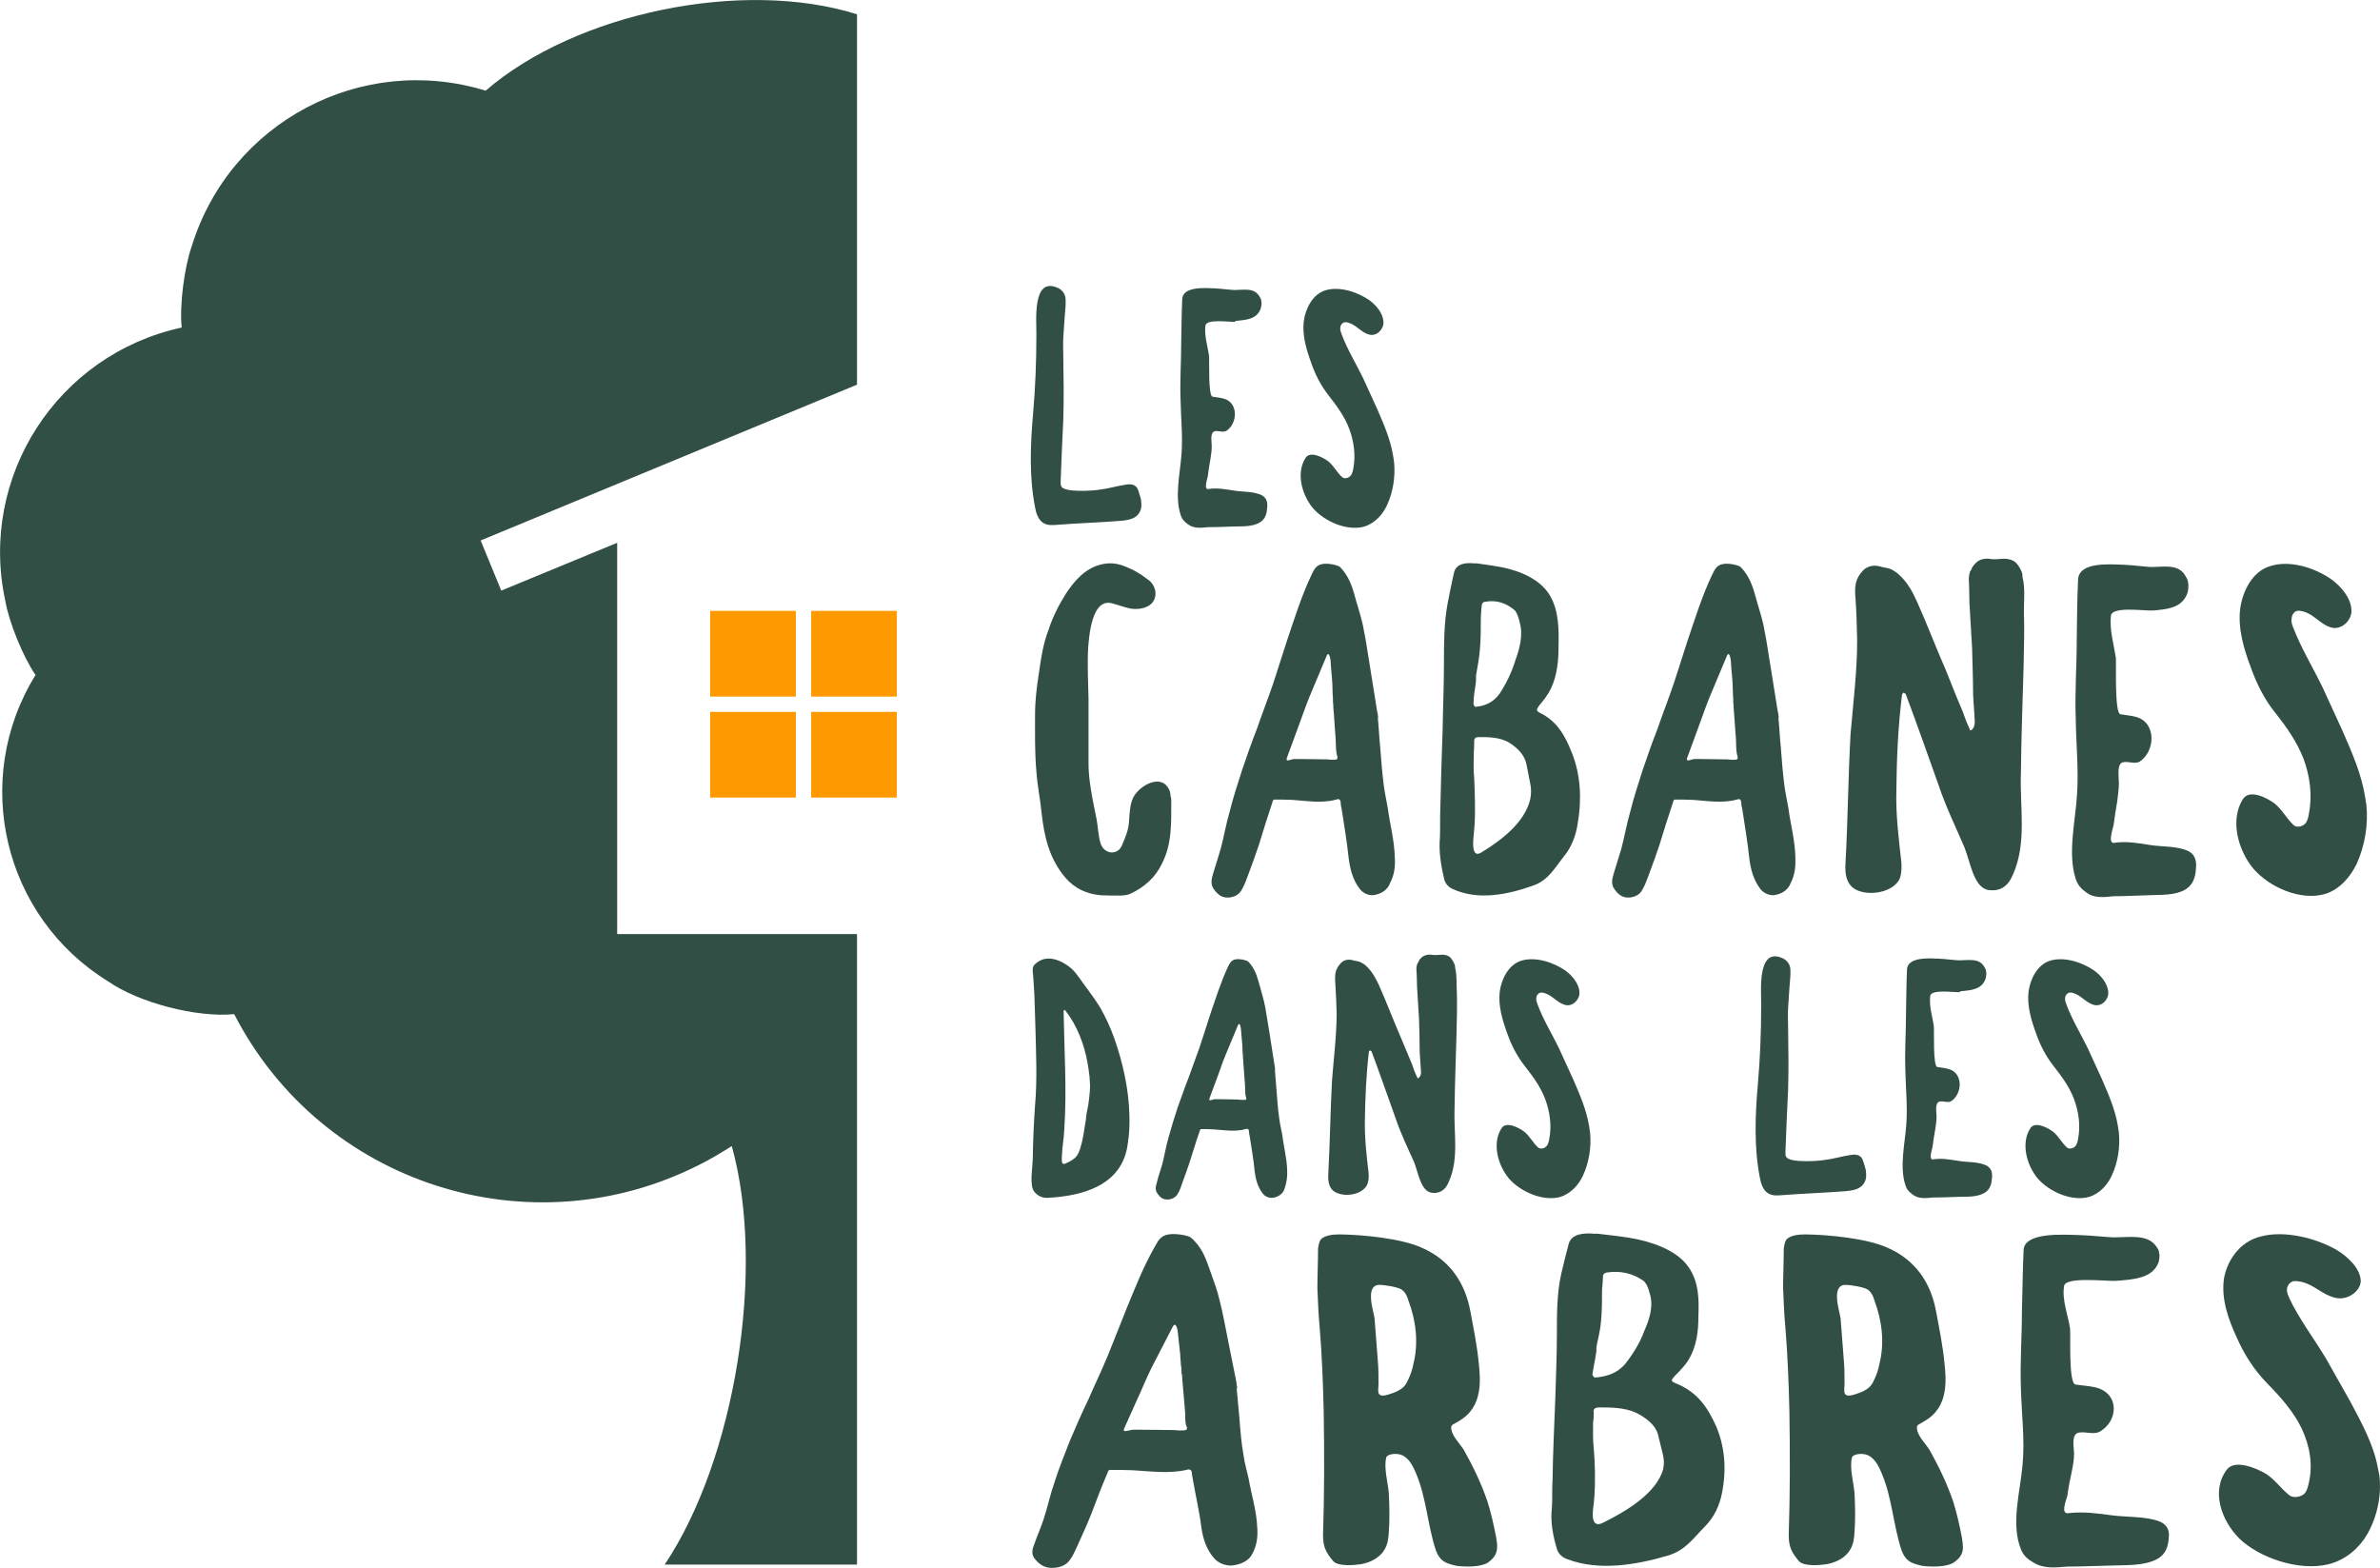 <?xml version="1.0" encoding="utf-8"?>
<!-- Generator: Adobe Illustrator 23.0.2, SVG Export Plug-In . SVG Version: 6.00 Build 0)  -->
<svg version="1.1" id="Calque_1" xmlns="http://www.w3.org/2000/svg" xmlns:xlink="http://www.w3.org/1999/xlink" x="0px" y="0px"
	 viewBox="0 0 716.5 472" style="enable-background:new 0 0 716.5 472;" xml:space="preserve">
<style type="text/css">
	.st0{clip-path:url(#SVGID_2_);fill:#324F45;}
	.st1{clip-path:url(#SVGID_2_);fill:#FF9900;}
</style>
<g>
	<defs>
		<rect id="SVGID_1_" width="716.5" height="472"/>
	</defs>
	<clipPath id="SVGID_2_">
		<use xlink:href="#SVGID_1_"  style="overflow:visible;"/>
	</clipPath>
	<path class="st0" d="M258,281.2h-72.2V163.4l-34.9,14.4l-6.2-15.1L258,115.8V4.3c-34.3-10.8-84.6-0.5-111.8,23
		c-37.4-11.5-77,9.5-88.5,46.9c-2.2,6.2-3.7,17.8-3,24.4c-37.4,8.1-61.2,44.9-53.1,82.3c1.1,6.4,5.4,17,9.1,22.3
		C-8.8,234.7,1,276,32.5,295.4c9.3,6.5,26.8,11,38,9.9c26.4,51.3,89.3,71.4,140.5,45.1c2.5-1.2,7-3.9,9.3-5.4
		c10.3,36.9,1.1,94.2-20.2,126H258V281.2z"/>
	<rect x="244.2" y="214.3" class="st1" width="25.8" height="25.8"/>
	<rect x="213.8" y="214.3" class="st1" width="25.8" height="25.8"/>
	<rect x="213.8" y="183.9" class="st1" width="25.8" height="25.8"/>
	<rect x="244.2" y="183.9" class="st1" width="25.8" height="25.8"/>
	<path class="st0" d="M352.4,239.7c0-0.5-0.1-1.2-0.3-1.7c-2.3-5.5-9.1-1.5-10.9,2c-1.1,2.3-1.1,4.7-1.3,7.1
		c-0.1,2.7-1.1,4.9-2.1,7.3c-1.2,3.1-5.2,2.9-6.4-0.3c-0.8-2.3-0.8-5.2-1.3-7.6c-1.1-5.6-2.5-11.6-2.4-17.3v-18.8
		c-0.1-5.1-0.4-10.3-0.1-15.5c0.3-3.6,1.1-14.8,7.1-13.3c1.9,0.5,3.7,1.2,5.6,1.6c1.9,0.3,4,0.1,5.6-0.9c2.4-1.5,2.5-4.7,0.8-6.8
		c-0.4-0.5-0.9-0.9-1.5-1.3c-1.9-1.5-4-2.7-6.3-3.6c-3.6-1.6-7.1-1.2-10.3,0.4c-3.3,1.7-5.7,4.7-7.7,7.7c-2.1,3.3-4,7.1-5.2,10.8
		c-1.6,4.1-2.3,8.5-2.9,12.9c-0.7,4.4-1.2,8.5-1.2,12.9c0,5.6-0.1,11.3,0.4,16.9c0.3,4.3,1.2,8.5,1.6,12.8
		c0.8,7.1,2.4,13.7,7.2,19.3c2.8,3.2,6.3,4.8,10.5,5.2c1.9,0.1,3.7,0.1,5.7,0.1c1.1,0,2.3-0.1,3.2-0.5c4.3-2,7.6-4.9,9.6-9.1
		c3.1-6,2.8-12.5,2.8-19.1C352.6,240.6,352.6,240.2,352.4,239.7"/>
	<path class="st0" d="M419.9,258.1c-0.1-5.1-1.5-10.1-2.1-14.8c-0.4-2.3-0.9-4.5-1.2-6.8c-0.5-3.9-0.8-7.7-1.1-11.7
		c-0.3-2.8-0.4-5.7-0.7-8.7h0.1c-0.1-0.7-0.1-1.3-0.3-1.9l-2-12.5c-0.7-4-1.2-8-2-11.9c-0.5-3.1-1.5-6-2.3-8.8
		c-0.9-3.3-1.7-6.4-3.9-9.2c-0.3-0.4-0.7-0.8-1.1-1.2c-1.2-0.7-3.9-1.1-5.2-0.8c-1.9,0.3-2.5,1.7-3.2,3.1
		c-3.1,6.5-5.2,13.3-7.5,20.1c-1.5,4.5-2.8,8.9-4.3,13.3c-1.5,4.4-3.2,8.7-4.7,13.1c-1.6,4.1-3.1,8.3-4.5,12.5
		c-1.3,4.1-2.7,8.3-3.7,12.4c-1.1,3.7-1.7,7.5-2.7,11.2c-0.7,2.5-1.6,5.1-2.3,7.5c-0.5,1.7-0.9,3.3,0.4,4.9c1.1,1.5,2.3,2.3,3.9,2.3
		c1.9,0,3.5-0.8,4.3-2.3c0.9-1.5,1.5-3.3,2.1-4.9c1.1-2.9,2.1-5.7,3.1-8.7c1.3-4.3,2.7-8.7,4.1-12.9c0-0.3,0.3-0.7,0.5-0.7
		c1.7,0,3.6,0,5.5,0.1c4.4,0.3,8.8,1.1,13.2-0.1c0.7-0.3,1.2-0.1,1.3,0.8c0,0.7,0.1,1.3,0.3,2c0.7,4.8,1.6,9.7,2.1,14.7
		c0.4,3.3,1.2,6.5,3.2,9.2c0.9,1.3,2.4,2.1,4.1,2.1c2.4-0.3,4.4-1.5,5.2-3.7C419.8,263.3,420.1,260.7,419.9,258.1 M401.7,228.7
		c-0.8,0.1-1.7-0.1-2.3-0.1c-2.5,0-5.1-0.1-7.6-0.1h-2.3c-0.7,0.1-1.5,0.5-2.1,0.4c0-0.3-0.1-0.5,0-0.7l3.2-8.7
		c1.2-3.2,2.3-6.5,3.6-9.7l5.2-12.4c0.8-1.7,1.2,1.5,1.2,1.9c0.1,2.3,0.4,4.4,0.5,6.5c0,1.1,0.1,2.1,0.1,3.2
		c0.1,0.8,0.1,1.6,0.1,2.5c0.1,0.4,0.1,0.9,0.1,1.5c0.3,3.1,0.4,6.1,0.7,9.3c0.1,1.5,0,3.2,0.3,4.7c0.1,0.5,0.5,1.2,0,1.6
		C402.2,228.7,401.9,228.7,401.7,228.7"/>
	<path class="st0" d="M473.2,226.6c-1.9-4.9-4.4-9.5-9.6-12c-1.2-0.7-1.1-0.9-0.3-2.1c1.3-1.6,2.7-3.3,3.6-5.2
		c1.9-4,2.3-8.4,2.3-12.8c0.1-4.9,0.1-10.4-2.4-14.9c-2.8-5.1-9.1-7.7-14.5-8.8c-2.5-0.5-5.1-0.8-7.6-1.2h-0.9
		c-2.7-0.3-5.5,0.1-6.1,2.9c-0.7,3.1-1.3,6.1-1.9,9.2c-1.1,5.9-1.1,12-1.1,18c0,6.8-0.3,13.5-0.4,20.1c-0.3,8-0.5,15.9-0.7,23.9
		c-0.1,2.7,0,5.5-0.1,8.3c-0.4,4.4,0.3,8.5,1.3,12.8c0.4,1.3,1.3,2.3,2.5,2.8c7.7,3.6,16.8,1.7,24.5-1.1c4.4-1.6,6.3-5.3,9.1-8.8
		c2.3-2.8,3.6-6.4,4.1-10C476.2,240.7,475.9,233.3,473.2,226.6 M444.3,205.5c0.1-0.8,0-1.6,0.1-2.4c0.4-2.4,0.9-4.8,1.1-7.3
		c0.3-3.2,0.3-6.5,0.3-9.7c0.1-1.3,0.1-2.7,0.3-4c0-0.4,0.5-0.9,0.8-0.9c3.5-0.7,6.5,0.3,9.1,2.5c0.8,0.9,1.2,2.4,1.5,3.6
		c1.1,3.9,0,7.9-1.3,11.5c-1.1,3.6-2.8,7.1-4.8,10.1c-1.9,2.5-4.1,3.6-7.3,3.9c-0.1,0-0.5-0.7-0.5-0.9
		C443.6,209.8,444,207.7,444.3,205.5 M460.7,240.5c-1.6,7.1-8.8,12.5-14.7,16.1c-1.7,1.1-2.5,0-2.5-2.4c0-1.9,0.1-1.7,0.4-5.6
		c0.3-4.7,0.1-9.7-0.1-14.4c-0.3-2.7-0.1-5.2-0.1-7.9c0.1-0.9,0.1-1.9,0.1-2.8c-0.1-1.1,0.3-1.6,1.3-1.6h1.1c3.1,0,6.3,0.3,8.8,2.1
		c2.1,1.5,3.9,3.3,4.5,5.9l1.2,6.1C461,237.5,461,239,460.7,240.5"/>
	<path class="st0" d="M540.5,258.1c-0.1-5.1-1.5-10.1-2.1-14.8c-0.4-2.3-0.9-4.5-1.2-6.8c-0.5-3.9-0.8-7.7-1.1-11.7
		c-0.3-2.8-0.4-5.7-0.7-8.7h0.1c-0.1-0.7-0.1-1.3-0.3-1.9l-2-12.5c-0.7-4-1.2-8-2-11.9c-0.5-3.1-1.5-6-2.3-8.8
		c-0.9-3.3-1.7-6.4-3.9-9.2c-0.3-0.4-0.7-0.8-1.1-1.2c-1.2-0.7-3.9-1.1-5.2-0.8c-1.9,0.3-2.5,1.7-3.2,3.1
		c-3.1,6.5-5.2,13.3-7.5,20.1c-1.5,4.5-2.8,8.9-4.3,13.3c-1.5,4.4-3.2,8.7-4.7,13.1c-1.6,4.1-3.1,8.3-4.5,12.5
		c-1.3,4.1-2.7,8.3-3.7,12.4c-1.1,3.7-1.7,7.5-2.7,11.2c-0.7,2.5-1.6,5.1-2.3,7.5c-0.5,1.7-0.9,3.3,0.4,4.9c1.1,1.5,2.3,2.3,3.9,2.3
		c1.9,0,3.5-0.8,4.3-2.3c0.9-1.5,1.5-3.3,2.1-4.9c1.1-2.9,2.1-5.7,3.1-8.7c1.3-4.3,2.7-8.7,4.1-12.9c0-0.3,0.3-0.7,0.5-0.7
		c1.7,0,3.6,0,5.5,0.1c4.4,0.3,8.8,1.1,13.2-0.1c0.7-0.3,1.2-0.1,1.3,0.8c0,0.7,0.1,1.3,0.3,2c0.7,4.8,1.6,9.7,2.1,14.7
		c0.4,3.3,1.2,6.5,3.2,9.2c0.9,1.3,2.4,2.1,4.1,2.1c2.4-0.3,4.4-1.5,5.2-3.7C540.4,263.3,540.6,260.7,540.5,258.1 M522.2,228.7
		c-0.8,0.1-1.7-0.1-2.3-0.1c-2.5,0-5.1-0.1-7.6-0.1h-2.3c-0.7,0.1-1.5,0.5-2.1,0.4c0-0.3-0.1-0.5,0-0.7l3.2-8.7
		c1.2-3.2,2.3-6.5,3.6-9.7l5.2-12.4c0.8-1.7,1.2,1.5,1.2,1.9c0.1,2.3,0.4,4.4,0.5,6.5c0,1.1,0.1,2.1,0.1,3.2
		c0.1,0.8,0.1,1.6,0.1,2.5c0.1,0.4,0.1,0.9,0.1,1.5c0.3,3.1,0.4,6.1,0.7,9.3c0.1,1.5,0,3.2,0.3,4.7c0.1,0.5,0.5,1.2,0,1.6
		C522.8,228.7,522.5,228.7,522.2,228.7"/>
	<path class="st0" d="M608.9,173.8c0-0.4-0.1-0.8-0.1-1.2c-0.4-1.2-1.1-2.4-2-3.3c-0.9-0.8-2.3-1.1-3.5-1.1c-1.5,0.1-3.1,0.3-4.5,0
		c-1.2-0.1-2.3,0.1-3.3,0.7c-0.9,0.7-1.7,1.5-2.1,2.7l-0.3,0.4c-0.5,1.5-0.4,2.4-0.3,4.4c0,1.6,0.1,3.1,0.1,4.7v0.4l0.8,13.6
		c0.1,4.5,0.3,9.2,0.3,13.7c0.1,2.8,0.4,5.6,0.5,8.4c0,0.9-0.1,1.7-0.8,2.4c-0.3,0.4-0.7,0.4-0.8-0.3c-0.8-1.7-1.5-3.5-2.1-5.3
		c-1.7-3.9-3.3-8-4.9-12c-3.1-7.1-5.7-14-8.8-20.9c-1.3-2.9-2.8-5.7-5.3-8c-0.7-0.7-1.5-1.2-2.4-1.7c-0.9-0.4-1.9-0.5-2.8-0.7
		c-2-0.7-4-0.5-5.5,0.8c-2.7,2.7-2.8,5.1-2.5,8.7c0.3,4.1,0.4,8.3,0.5,12.5c0,9.5-1.2,18.9-2,28.4c-0.7,12.9-0.8,25.7-1.5,38.5
		c-0.3,3.7,0.3,7.5,4.3,8.7c3.9,1.3,10.4,0.1,12.1-4c0.5-1.6,0.5-3.2,0.4-4.8c-0.8-7.1-1.7-14.3-1.5-21.6c0.1-9.5,0.5-19.1,1.7-28.7
		c0-0.3,0.3-0.4,0.4-0.7c0.3,0.1,0.5,0.3,0.7,0.4c3.5,9.3,6.7,18.5,10,27.7c2.1,6.3,5.1,12.4,7.7,18.5c2,5.1,2.9,12.8,7.9,12.9
		c1.2,0.1,2.4-0.1,3.5-0.7c1.6-0.9,2.5-2.4,3.2-4c4.3-9.7,2-20.4,2.4-30.7c0.1-10.4,0.5-21.2,0.8-31.7c0.1-5.6,0.3-11.2,0.1-16.7
		C609.3,180.7,609.7,177.1,608.9,173.8"/>
	<path class="st0" d="M647.6,183.8c-2.8,0-11.7-1.2-12.1,1.5c-0.5,4.3,0.9,8.8,1.5,12.9c0.1,2.3-0.4,16.3,1.3,16.8
		c1.6,0.3,3.2,0.4,4.7,0.8c6.3,1.7,5.9,10.4,1.1,13.5c-1.6,0.9-4-0.5-5.5,0.4c-1.3,1.1-0.7,4.5-0.7,6c0,1.9-0.3,3.6-0.5,5.5
		c-0.4,2.3-0.8,4.8-1.1,7.2c-0.3,1.3-1.9,5.9,0.4,5.3c3.5-0.5,7.1,0.1,10.7,0.7c3.3,0.5,6.8,0.3,10.1,1.3c2.8,0.8,3.9,2.7,3.6,5.6
		c-0.1,2.4-0.7,4.8-2.9,6.3c-3.3,2.1-7.6,1.7-11.5,1.9c-3.5,0.1-6.9,0.3-10.4,0.3c-2.8,0.3-5.9,0.7-8.3-1.2c-1.3-0.9-2.5-2.1-3.1-4
		c-2.5-7.7-0.1-17.3,0.4-25.5c0.5-7.6-0.3-15.2-0.4-22.9c-0.3-7.7,0.3-15.5,0.3-23.2c0.1-6.1,0.1-12.1,0.4-18.3
		c0-5.7,9.7-4.8,13.5-4.7c2.8,0.1,5.6,0.5,8.4,0.7c4,0,8.4-1.1,10.5,2.8c0.7,1.1,0.7,1.5,0.7,2c0.3,0.5,0,2.3-0.1,2.8
		c-1.5,4.7-6,5.1-10.5,5.5C648,183.7,647.7,183.8,647.6,183.8"/>
	<path class="st0" d="M712,239.8c-1.1-6.8-3.9-13.2-6.7-19.6l-6-13.1c-2.9-6-6.5-11.9-8.9-18.1c-0.3-0.8-0.7-1.7-0.5-2.7
		c0-0.9,0.5-1.9,1.3-2.3c0.7-0.3,1.5-0.1,2.3,0.1c3.2,0.9,5.1,3.9,8.3,4.8c3.2,0.9,6.3-2.3,6.1-5.2c-0.1-3.7-3.1-7.1-5.9-9.2
		c-4.9-3.5-12.5-6-18.5-4.1c-5.5,1.6-8.4,7.7-9.1,12.9c-0.7,6,1.1,12,3.2,17.6c1.7,4.8,4.1,9.6,7.3,13.6c3.5,4.4,6.5,8.7,8.5,13.7
		c2,5.3,2.8,11.1,1.7,16.7c-0.1,0.9-0.4,2-0.9,2.8c-0.8,1.1-2.7,1.6-3.7,0.7c-2.1-2-3.5-4.7-5.7-6.5c-2.3-1.7-7.6-4.5-9.6-1.3
		c-4,6.4-1.3,15.5,3.1,20.8c4.8,5.7,14.4,9.9,21.7,7.7c4.3-1.3,7.6-5.1,9.5-9.1c2.5-5.5,3.5-11.9,2.9-17.7L712,239.8z"/>
	<path class="st0" d="M378.5,459.9c-0.2-5.1-1.8-10.1-2.6-14.8c-0.5-2.3-1.2-4.5-1.5-6.8c-0.7-3.9-1-7.7-1.3-11.7
		c-0.3-2.8-0.5-5.7-0.8-8.7h0.2c-0.2-0.7-0.2-1.3-0.3-1.9l-2.5-12.5c-0.8-4-1.5-8-2.5-11.9c-0.7-3.1-1.8-6-2.8-8.8
		c-1.2-3.3-2.1-6.4-4.8-9.2c-0.3-0.4-0.8-0.8-1.3-1.2c-1.5-0.7-4.8-1.1-6.4-0.8c-2.3,0.3-3.1,1.7-3.9,3.1
		c-3.8,6.5-6.4,13.3-9.2,20.1c-1.8,4.5-3.5,8.9-5.3,13.3c-1.8,4.4-3.9,8.7-5.8,13.1c-2,4.1-3.8,8.3-5.6,12.5
		c-1.6,4.1-3.3,8.3-4.6,12.4c-1.3,3.7-2.1,7.5-3.3,11.2c-0.8,2.5-2,5.1-2.8,7.5c-0.7,1.7-1.1,3.3,0.5,4.9c1.3,1.5,2.8,2.3,4.8,2.3
		c2.3,0,4.3-0.8,5.3-2.3c1.2-1.5,1.8-3.3,2.6-4.9c1.3-2.9,2.6-5.7,3.8-8.7c1.6-4.3,3.3-8.7,5.1-12.9c0-0.3,0.3-0.7,0.7-0.7
		c2.1,0,4.4,0,6.7,0.1c5.4,0.3,10.8,1.1,16.3-0.1c0.8-0.3,1.5-0.1,1.6,0.8c0,0.7,0.2,1.3,0.3,2c0.8,4.8,2,9.7,2.6,14.7
		c0.5,3.3,1.5,6.5,3.9,9.2c1.2,1.3,3,2.1,5.1,2.1c3-0.3,5.4-1.5,6.4-3.7C378.4,465.1,378.7,462.6,378.5,459.9z M356,430.6
		c-1,0.1-2.1-0.1-2.8-0.1c-3.1,0-6.2-0.1-9.4-0.1h-2.8c-0.8,0.1-1.8,0.5-2.6,0.4c0-0.3-0.2-0.5,0-0.7l3.9-8.7
		c1.5-3.2,2.8-6.5,4.4-9.7l6.4-12.4c1-1.7,1.5,1.5,1.5,1.9c0.2,2.3,0.5,4.4,0.7,6.5c0,1.1,0.2,2.1,0.2,3.2c0.2,0.8,0.2,1.6,0.2,2.5
		c0.2,0.4,0.2,0.9,0.2,1.5c0.3,3.1,0.5,6.1,0.8,9.3c0.2,1.5,0,3.2,0.3,4.7c0.2,0.5,0.7,1.2,0,1.6C356.7,430.6,356.3,430.6,356,430.6
		z"/>
	<path class="st0" d="M450.7,465.1c0-0.7-0.2-1.6-0.3-2.4c-0.7-3.6-1.5-7.2-2.6-10.7c-1.8-5.3-4.3-10.5-7.1-15.5
		c-1.2-1.9-3.5-4.1-3.8-6.3c-0.2-1.5,0.7-1.3,2.1-2.3c3.8-2.1,5.6-5.3,6.2-8.9c0.5-2.8,0.3-5.7,0-8.5c-0.5-5.3-1.6-10.7-2.6-16
		c-1.5-7.9-5.8-15.1-14.6-18.9c-6.2-2.8-17.6-3.9-24.7-4c-2.1,0-4.8,0.3-5.8,1.7c-0.5,0.8-0.5,1.7-0.7,2.5c0,4-0.2,8.1-0.2,12.1
		c0.2,4,0.3,7.9,0.7,11.9c0.7,8.4,1,16.8,1.2,25.2c0.2,12.4,0.2,24.7-0.2,37.1c0,3.5,0.8,5.2,3.1,7.9c1.5,1.6,6.2,1.2,8.2,0.9
		c3.1-0.5,5.9-2.1,7.2-4.4c1-1.6,1.2-3.5,1.3-5.2c0.3-4,0.2-7.9,0-11.9c-0.3-3.3-1.5-7.3-0.8-10.5c0.2-1.3,3.5-1.6,5.1-0.7
		c2,1.1,3,3.3,3.8,5.1c3.3,7.7,3.5,15.7,6.1,23.5c0.5,1.3,1.3,2.7,2.8,3.5c1,0.5,2.1,0.8,3.5,1.1c2.6,0.3,6.9,0.4,9.2-0.9
		C450.3,468.8,450.8,467.1,450.7,465.1L450.7,465.1z M423.9,415.4c-0.7,1.6-1.5,3.1-5.9,4.4c-3.9,1.2-3-1.2-3-3.2
		c0-2.3,0-4.7-0.2-6.9l-1-12.9c-0.3-2.1-3-10,1.5-10c1.5,0,6.1,0.7,6.9,1.6c1,0.8,1.5,2,1.8,3.1c2.3,6.1,3.1,12.8,1.5,19.1
		C425.2,412.2,424.7,413.8,423.9,415.4z"/>
	<path class="st0" d="M516.2,428.4c-2.3-4.9-5.4-9.5-11.8-12c-1.5-0.7-1.3-0.9-0.3-2.1c1.6-1.6,3.3-3.3,4.4-5.2
		c2.3-4,2.8-8.4,2.8-12.8c0.2-4.9,0.2-10.4-3-14.9c-3.5-5.1-11.2-7.7-17.9-8.8c-3.1-0.5-6.2-0.8-9.4-1.2h-1.1
		c-3.3-0.3-6.7,0.1-7.6,2.9c-0.8,3.1-1.6,6.1-2.3,9.2c-1.3,5.9-1.3,12-1.3,18c0,6.8-0.3,13.5-0.5,20.1c-0.3,8-0.7,15.9-0.8,23.9
		c-0.2,2.7,0,5.5-0.2,8.3c-0.5,4.4,0.3,8.5,1.6,12.8c0.5,1.3,1.6,2.3,3.1,2.8c9.5,3.6,20.7,1.7,30.2-1.1c5.4-1.6,7.7-5.3,11.2-8.8
		c2.8-2.8,4.4-6.4,5.1-10C519.8,442.6,519.4,435.1,516.2,428.4z M480.5,407.4c0.2-0.8,0-1.6,0.2-2.4c0.5-2.4,1.1-4.8,1.3-7.3
		c0.3-3.2,0.3-6.5,0.3-9.7c0.2-1.3,0.2-2.7,0.3-4c0-0.4,0.7-0.9,1-0.9c4.3-0.7,8.1,0.3,11.2,2.5c1,0.9,1.5,2.4,1.8,3.6
		c1.3,3.9,0,7.9-1.6,11.5c-1.3,3.6-3.5,7.1-5.9,10.1c-2.3,2.5-5.1,3.6-9,3.9c-0.2,0-0.7-0.7-0.7-0.9
		C479.7,411.6,480.2,409.5,480.5,407.4 M500.7,442.3c-2,7.1-10.8,12.5-18.1,16.1c-2.1,1.1-3.1,0-3.1-2.4c0-1.9,0.2-1.7,0.5-5.6
		c0.3-4.7,0.2-9.7-0.2-14.4c-0.3-2.7-0.2-5.2-0.2-7.9c0.2-0.9,0.2-1.9,0.2-2.8c-0.2-1.1,0.3-1.6,1.6-1.6h1.3c3.8,0,7.7,0.3,10.8,2.1
		c2.6,1.5,4.8,3.3,5.6,5.9l1.5,6.1C501,439.4,501,440.8,500.7,442.3"/>
	<path class="st0" d="M590.9,465.1c0-0.7-0.2-1.6-0.3-2.4c-0.7-3.6-1.5-7.2-2.6-10.7c-1.8-5.3-4.3-10.5-7.1-15.5
		c-1.2-1.9-3.5-4.1-3.8-6.3c-0.2-1.5,0.7-1.3,2.1-2.3c3.8-2.1,5.6-5.3,6.2-8.9c0.5-2.8,0.3-5.7,0-8.5c-0.5-5.3-1.6-10.7-2.6-16
		c-1.5-7.9-5.8-15.1-14.6-18.9c-6.2-2.8-17.6-3.9-24.7-4c-2.1,0-4.8,0.3-5.8,1.7c-0.5,0.8-0.5,1.7-0.7,2.5c0,4-0.2,8.1-0.2,12.1
		c0.2,4,0.3,7.9,0.7,11.9c0.7,8.4,1,16.8,1.2,25.2c0.2,12.4,0.2,24.7-0.2,37.1c0,3.5,0.8,5.2,3.1,7.9c1.5,1.6,6.2,1.2,8.2,0.9
		c3.1-0.5,5.9-2.1,7.2-4.4c1-1.6,1.2-3.5,1.3-5.2c0.3-4,0.2-7.9,0-11.9c-0.3-3.3-1.5-7.3-0.8-10.5c0.2-1.3,3.5-1.6,5.1-0.7
		c2,1.1,3,3.3,3.8,5.1c3.3,7.7,3.5,15.7,6.1,23.5c0.5,1.3,1.3,2.7,2.8,3.5c1,0.5,2.1,0.8,3.5,1.1c2.6,0.3,6.9,0.4,9.2-0.9
		C590.6,468.8,591.1,467.1,590.9,465.1z M564.2,415.4c-0.7,1.6-1.5,3.1-5.9,4.4c-3.9,1.2-3-1.2-3-3.2c0-2.3,0-4.7-0.2-6.9l-1-12.9
		c-0.3-2.1-3-10,1.5-10c1.5,0,6.1,0.7,6.9,1.6c1,0.8,1.5,2,1.8,3.1c2.3,6.1,3.1,12.8,1.5,19.1C565.5,412.2,565,413.8,564.2,415.4z"
		/>
	<path class="st0" d="M636.4,385.6c-3.5,0-14.5-1.2-15,1.5c-0.7,4.3,1.2,8.8,1.8,12.9c0.2,2.3-0.5,16.3,1.6,16.8
		c2,0.3,3.9,0.4,5.8,0.8c7.7,1.7,7.2,10.4,1.3,13.5c-2,0.9-4.9-0.5-6.7,0.4c-1.6,1.1-0.8,4.5-0.8,6c0,1.9-0.3,3.6-0.7,5.5
		c-0.5,2.3-1,4.8-1.3,7.2c-0.3,1.3-2.3,5.9,0.5,5.3c4.3-0.5,8.7,0.1,13.1,0.7c4.1,0.5,8.4,0.3,12.5,1.3c3.5,0.8,4.8,2.7,4.4,5.6
		c-0.2,2.4-0.8,4.8-3.6,6.3c-4.1,2.1-9.4,1.7-14.1,1.9c-4.3,0.1-8.5,0.3-12.8,0.3c-3.5,0.3-7.2,0.7-10.2-1.2c-1.6-0.9-3.1-2.1-3.8-4
		c-3.1-7.7-0.2-17.3,0.5-25.5c0.7-7.6-0.3-15.2-0.5-22.9c-0.3-7.7,0.3-15.5,0.3-23.2c0.2-6.1,0.2-12.1,0.5-18.3
		c0-5.7,12-4.8,16.6-4.7c3.5,0.1,6.9,0.5,10.4,0.7c4.9,0,10.4-1.1,13,2.8c0.8,1.1,0.8,1.5,0.8,2c0.3,0.5,0,2.3-0.2,2.8
		c-1.8,4.7-7.4,5.1-13,5.5C636.9,385.5,636.6,385.6,636.4,385.6"/>
	<path class="st0" d="M715.8,441.6c-1.3-6.8-4.8-13.2-8.2-19.6l-7.4-13.1c-3.6-6-8.1-11.9-11-18.1c-0.3-0.8-0.8-1.7-0.7-2.7
		c0-0.9,0.7-1.9,1.6-2.3c0.8-0.3,1.8-0.1,2.8,0.1c3.9,0.9,6.2,3.9,10.2,4.8c3.9,0.9,7.7-2.3,7.6-5.2c-0.2-3.7-3.8-7.1-7.2-9.2
		c-6.1-3.5-15.5-6-22.8-4.1c-6.7,1.6-10.4,7.7-11.2,12.9c-0.8,6,1.3,12,3.9,17.6c2.1,4.8,5.1,9.6,9,13.6c4.3,4.4,8.1,8.7,10.5,13.7
		c2.5,5.3,3.5,11.1,2.1,16.7c-0.2,0.9-0.5,2-1.1,2.8c-1,1.1-3.3,1.6-4.6,0.7c-2.6-2-4.3-4.7-7.1-6.5c-2.8-1.7-9.4-4.5-11.8-1.3
		c-4.9,6.4-1.6,15.5,3.8,20.8c5.9,5.7,17.8,9.9,26.8,7.7c5.3-1.3,9.4-5.1,11.7-9.1c3.1-5.5,4.3-11.9,3.6-17.7L715.8,441.6z"/>
	<path class="st0" d="M343.5,150.4c-0.2-0.9-0.5-1.6-0.7-2.4c-0.2-0.6-0.4-1.1-0.7-1.4c-0.8-0.9-2.1-0.9-3.2-0.7
		c-2.7,0.4-5.2,1.2-7.8,1.5c-1.6,0.3-10.7,1-11.6-1c-0.2-0.4-0.2-0.8-0.2-1.2c0.2-6.2,0.5-12.5,0.8-18.7c0.2-6.4,0.1-12.9,0-19.2
		c0-1.9-0.1-3.7,0-5.6c0.1-2,0.3-4,0.4-6c0.1-1.8,0.4-3.6,0.3-5.5c0-1.6-1-3-2.5-3.6c-7.7-3.3-6.2,10.4-6.3,14.2
		c0,8-0.3,15.9-1,23.8c-0.8,9.2-1.2,19,0.6,28.1c0.3,1.8,1,3.9,2.6,4.8c1.2,0.7,2.6,0.6,3.9,0.5c4.9-0.4,14.3-0.8,19.2-1.2
		c1.9-0.2,3.9-0.4,5.2-1.8c0.9-1,1.2-2.2,1.1-3.5C343.6,151.2,343.5,150.8,343.5,150.4z"/>
	<path class="st0" d="M371.6,96.9c-2,0-8.4-0.9-8.7,1.1c-0.4,3.1,0.7,6.3,1.1,9.3c0.1,1.6-0.3,11.7,1,12.1c1.2,0.2,2.3,0.3,3.4,0.6
		c4.5,1.2,4.2,7.5,0.8,9.7c-1.2,0.7-2.9-0.4-3.9,0.3c-1,0.8-0.5,3.3-0.5,4.3c0,1.3-0.2,2.6-0.4,3.9c-0.3,1.6-0.6,3.5-0.8,5.2
		c-0.2,1-1.3,4.2,0.3,3.8c2.5-0.4,5.1,0.1,7.7,0.5c2.4,0.4,4.9,0.2,7.3,1c2,0.6,2.8,1.9,2.6,4c-0.1,1.7-0.5,3.5-2.1,4.5
		c-2.4,1.5-5.5,1.2-8.3,1.3c-2.5,0.1-5,0.2-7.5,0.2c-2,0.2-4.2,0.5-6-0.9c-1-0.7-1.8-1.5-2.2-2.9c-1.8-5.6-0.1-12.5,0.3-18.3
		c0.4-5.5-0.2-10.9-0.3-16.5c-0.2-5.6,0.2-11.1,0.2-16.7c0.1-4.4,0.1-8.7,0.3-13.2c0-4.1,7-3.5,9.7-3.4c2,0.1,4,0.4,6,0.5
		c2.9,0,6-0.8,7.6,2c0.5,0.8,0.5,1.1,0.5,1.4c0.2,0.4,0,1.6-0.1,2c-1.1,3.4-4.3,3.6-7.6,3.9C371.9,96.8,371.7,96.9,371.6,96.9"/>
	<path class="st0" d="M419.4,137.2c-0.8-4.9-2.8-9.5-4.8-14.1l-4.3-9.4c-2.1-4.3-4.7-8.5-6.4-13.1c-0.2-0.6-0.5-1.2-0.4-1.9
		c0-0.7,0.4-1.3,1-1.6c0.5-0.2,1.1-0.1,1.6,0.1c2.3,0.7,3.6,2.8,6,3.5c2.3,0.7,4.5-1.6,4.4-3.7c-0.1-2.7-2.2-5.1-4.2-6.6
		c-3.6-2.5-9-4.3-13.3-3c-3.9,1.2-6,5.6-6.5,9.3c-0.5,4.3,0.8,8.6,2.3,12.7c1.2,3.5,3,6.9,5.3,9.8c2.5,3.2,4.7,6.2,6.1,9.9
		c1.4,3.8,2,8,1.2,12c-0.1,0.7-0.3,1.4-0.7,2c-0.6,0.8-1.9,1.2-2.7,0.5c-1.5-1.4-2.5-3.4-4.1-4.7c-1.6-1.2-5.5-3.3-6.9-1
		c-2.9,4.6-1,11.1,2.2,15c3.5,4.1,10.4,7.1,15.6,5.6c3.1-1,5.5-3.6,6.8-6.5c1.8-3.9,2.5-8.5,2.1-12.8L419.4,137.2z"/>
	<path class="st0" d="M340,335.5c-0.2-7.7-2-15.7-4.5-22.8c-1.2-3.4-2.6-6.4-4.3-9.4c-1.3-2.1-2.8-4.2-4.3-6.2
		c-1.4-1.8-2.6-3.9-4.3-5.5c-2.9-2.5-7.4-4.5-10.7-1.6c-0.4,0.3-0.8,0.7-0.9,1.2c-0.3,1,0.1,2.4,0.1,3.5c0.1,1.5,0.2,3.1,0.3,4.7
		l0.3,9.5c0.2,8,0.6,16-0.1,23.9c-0.4,5.5-0.6,10.9-0.7,16.4c-0.1,2.6-0.7,5.9-0.1,8.4c0.5,1.8,2.6,3.1,4.4,3
		c10.8-0.5,22.7-3.8,24.3-16.2C340,341.3,340.1,338.4,340,335.5z M327.6,332.8c-0.3,1.4-0.6,2.8-0.7,4.3c-0.5,2.7-0.7,5.3-1.5,7.9
		c-0.8,3-1.6,3.9-4.5,5.2c-1.6,0.8-1.2-1.2-1.2-2.5c0.1-2.5,0.6-5.1,0.7-7.6c0.8-11.9,0-23.7-0.2-35.6c0-0.2,0.1-0.3,0.2-0.5
		c0.1,0.1,0.3,0.1,0.4,0.3c3.5,4.5,5.6,10.1,6.6,15.6c0.5,2.9,0.9,5.8,0.7,8.6C328,330,327.8,331.4,327.6,332.8z"/>
	<path class="st0" d="M387.5,352.2c-0.1-3.6-1.1-7.3-1.5-10.7c-0.3-1.6-0.7-3.3-0.9-4.9c-0.4-2.8-0.6-5.6-0.8-8.4
		c-0.2-2-0.3-4.1-0.5-6.2h0.1c-0.1-0.5-0.1-1-0.2-1.3l-1.4-9c-0.5-2.9-0.9-5.8-1.4-8.5c-0.4-2.2-1.1-4.3-1.6-6.3
		c-0.7-2.4-1.2-4.6-2.8-6.6c-0.2-0.3-0.5-0.6-0.8-0.9c-0.9-0.5-2.8-0.8-3.7-0.6c-1.3,0.2-1.8,1.2-2.3,2.2c-2.2,4.7-3.7,9.6-5.4,14.5
		c-1.1,3.3-2,6.4-3.1,9.6s-2.3,6.2-3.4,9.4c-1.2,3-2.2,6-3.3,9c-1,3-1.9,6-2.7,8.9c-0.8,2.7-1.2,5.4-1.9,8.1
		c-0.5,1.8-1.2,3.6-1.6,5.4c-0.4,1.2-0.7,2.4,0.3,3.6c0.8,1.1,1.6,1.6,2.8,1.6c1.3,0,2.5-0.6,3.1-1.6c0.7-1.1,1.1-2.4,1.5-3.6
		c0.8-2.1,1.5-4.1,2.2-6.2c1-3.1,1.9-6.2,3-9.3c0-0.2,0.2-0.5,0.4-0.5c1.2,0,2.6,0,3.9,0.1c3.2,0.2,6.3,0.8,9.5-0.1
		c0.5-0.2,0.9-0.1,1,0.6c0,0.5,0.1,1,0.2,1.4c0.5,3.5,1.2,7,1.5,10.6c0.3,2.4,0.9,4.7,2.3,6.6c0.7,1,1.7,1.5,3,1.5
		c1.7-0.2,3.2-1.1,3.7-2.7C387.4,355.9,387.6,354.1,387.5,352.2z M374.3,331.1c-0.6,0.1-1.2-0.1-1.6-0.1c-1.8,0-3.6-0.1-5.5-0.1
		h-1.6c-0.5,0.1-1.1,0.4-1.5,0.3c0-0.2-0.1-0.4,0-0.5l2.3-6.2c0.9-2.3,1.6-4.7,2.6-7l3.7-8.9c0.6-1.2,0.9,1.1,0.9,1.3
		c0.1,1.6,0.3,3.2,0.4,4.7c0,0.8,0.1,1.5,0.1,2.3c0.1,0.6,0.1,1.2,0.1,1.8c0.1,0.3,0.1,0.7,0.1,1.1c0.2,2.2,0.3,4.4,0.5,6.7
		c0.1,1.1,0,2.3,0.2,3.4c0.1,0.4,0.4,0.9,0,1.2C374.7,331.1,374.5,331.1,374.3,331.1z"/>
	<path class="st0" d="M438.1,291.5c0-0.3-0.1-0.6-0.1-0.9c-0.3-0.9-0.8-1.7-1.4-2.4c-0.7-0.6-1.6-0.8-2.5-0.8
		c-1.1,0.1-2.2,0.2-3.3,0c-0.9-0.1-1.6,0.1-2.4,0.5c-0.7,0.5-1.2,1.1-1.5,1.9l-0.2,0.3c-0.4,1.1-0.3,1.7-0.2,3.2
		c0,1.2,0.1,2.2,0.1,3.4v0.3l0.6,9.8c0.1,3.3,0.2,6.6,0.2,9.9c0.1,2,0.3,4,0.4,6c0,0.7-0.1,1.2-0.6,1.7c-0.2,0.3-0.5,0.3-0.6-0.2
		c-0.6-1.2-1.1-2.5-1.5-3.8c-1.2-2.8-2.4-5.8-3.6-8.6c-2.2-5.1-4.1-10.1-6.3-15.1c-1-2.1-2-4.1-3.8-5.8c-0.5-0.5-1.1-0.9-1.7-1.2
		c-0.7-0.3-1.3-0.4-2-0.5c-1.4-0.5-2.9-0.4-3.9,0.6c-1.9,1.9-2,3.6-1.8,6.2c0.2,3,0.3,6,0.4,9c0,6.8-0.9,13.6-1.4,20.4
		c-0.5,9.3-0.6,18.5-1.1,27.7c-0.2,2.7,0.2,5.4,3.1,6.2c2.8,1,7.5,0.1,8.7-2.9c0.4-1.2,0.4-2.3,0.3-3.5c-0.6-5.1-1.2-10.3-1.1-15.6
		c0.1-6.8,0.4-13.7,1.2-20.6c0-0.2,0.2-0.3,0.3-0.5c0.2,0.1,0.4,0.2,0.5,0.3c2.5,6.7,4.8,13.3,7.2,20c1.5,4.5,3.6,8.9,5.6,13.3
		c1.4,3.6,2.1,9.2,5.7,9.3c0.9,0.1,1.7-0.1,2.5-0.5c1.2-0.7,1.8-1.7,2.3-2.9c3.1-7,1.4-14.7,1.7-22.1c0.1-7.5,0.4-15.3,0.6-22.8
		c0.1-4,0.2-8.1,0.1-12C438.4,296.5,438.7,293.9,438.1,291.5z"/>
	<path class="st0" d="M478.4,339c-0.8-4.9-2.8-9.5-4.8-14.1l-4.3-9.4c-2.1-4.3-4.7-8.5-6.4-13.1c-0.2-0.6-0.5-1.2-0.4-1.9
		c0-0.7,0.4-1.3,1-1.6c0.5-0.2,1.1-0.1,1.6,0.1c2.3,0.7,3.6,2.8,6,3.5c2.3,0.7,4.5-1.6,4.4-3.7c-0.1-2.7-2.2-5.1-4.2-6.6
		c-3.6-2.5-9-4.3-13.3-3c-3.9,1.2-6,5.6-6.5,9.3c-0.5,4.3,0.8,8.6,2.3,12.7c1.2,3.5,3,6.9,5.3,9.8c2.5,3.2,4.7,6.2,6.1,9.9
		c1.4,3.8,2,8,1.2,12c-0.1,0.7-0.3,1.4-0.7,2c-0.6,0.8-1.9,1.2-2.7,0.5c-1.5-1.4-2.5-3.4-4.1-4.7c-1.6-1.2-5.5-3.3-6.9-1
		c-2.9,4.6-1,11.1,2.2,15c3.5,4.1,10.4,7.1,15.6,5.6c3.1-1,5.5-3.6,6.8-6.5c1.8-3.9,2.5-8.5,2.1-12.8L478.4,339z"/>
	<path class="st0" d="M561.7,352.2c-0.2-0.9-0.5-1.6-0.7-2.4c-0.2-0.6-0.4-1.1-0.7-1.4c-0.8-0.9-2.1-0.9-3.2-0.7
		c-2.7,0.4-5.2,1.2-7.8,1.5c-1.6,0.3-10.7,1-11.6-1c-0.2-0.4-0.2-0.8-0.2-1.2c0.2-6.2,0.5-12.5,0.8-18.7c0.2-6.4,0.1-12.9,0-19.2
		c0-1.9-0.1-3.7,0-5.6c0.1-2,0.3-4,0.4-6c0.1-1.8,0.4-3.6,0.3-5.5c0-1.6-1-3-2.5-3.6c-7.7-3.3-6.2,10.4-6.3,14.2
		c0,8-0.3,15.9-1,23.8c-0.8,9.2-1.2,19,0.6,28.1c0.3,1.8,1,3.9,2.6,4.8c1.2,0.7,2.6,0.6,3.9,0.5c4.9-0.4,14.3-0.8,19.2-1.2
		c1.9-0.2,3.9-0.4,5.2-1.8c0.9-1,1.2-2.2,1.1-3.5C561.8,353,561.7,352.6,561.7,352.2z"/>
	<path class="st0" d="M589.8,298.7c-2,0-8.4-0.9-8.7,1.1c-0.4,3.1,0.7,6.3,1.1,9.3c0.1,1.6-0.3,11.7,1,12.1c1.2,0.2,2.3,0.3,3.4,0.6
		c4.5,1.2,4.2,7.5,0.8,9.7c-1.2,0.7-2.9-0.4-3.9,0.3c-1,0.8-0.5,3.3-0.5,4.3c0,1.3-0.2,2.6-0.4,3.9c-0.3,1.6-0.6,3.5-0.8,5.2
		c-0.2,1-1.3,4.2,0.3,3.8c2.5-0.4,5.1,0.1,7.7,0.5c2.4,0.4,4.9,0.2,7.3,1c2,0.6,2.8,1.9,2.6,4c-0.1,1.7-0.5,3.5-2.1,4.5
		c-2.4,1.5-5.5,1.2-8.3,1.3c-2.5,0.1-5,0.2-7.5,0.2c-2,0.2-4.2,0.5-6-0.9c-1-0.7-1.8-1.5-2.2-2.9c-1.8-5.6-0.1-12.5,0.3-18.3
		c0.4-5.5-0.2-10.9-0.3-16.5c-0.2-5.6,0.2-11.1,0.2-16.7c0.1-4.4,0.1-8.7,0.3-13.2c0-4.1,7-3.5,9.7-3.4c2,0.1,4,0.4,6,0.5
		c2.9,0,6-0.8,7.6,2c0.5,0.8,0.5,1.1,0.5,1.4c0.2,0.4,0,1.6-0.1,2c-1.1,3.4-4.3,3.6-7.6,3.9C590.1,298.6,589.9,298.7,589.8,298.7z"
		/>
	<path class="st0" d="M637.6,339c-0.8-4.9-2.8-9.5-4.8-14.1l-4.3-9.4c-2.1-4.3-4.7-8.5-6.4-13.1c-0.2-0.6-0.5-1.2-0.4-1.9
		c0-0.7,0.4-1.3,1-1.6c0.5-0.2,1.1-0.1,1.6,0.1c2.3,0.7,3.6,2.8,6,3.5s4.5-1.6,4.4-3.7c-0.1-2.7-2.2-5.1-4.2-6.6
		c-3.6-2.5-9-4.3-13.3-3c-3.9,1.2-6,5.6-6.5,9.3c-0.5,4.3,0.8,8.6,2.3,12.7c1.2,3.5,3,6.9,5.3,9.8c2.5,3.2,4.7,6.2,6.1,9.9
		c1.4,3.8,2,8,1.2,12c-0.1,0.7-0.3,1.4-0.7,2c-0.6,0.8-1.9,1.2-2.7,0.5c-1.5-1.4-2.5-3.4-4.1-4.7c-1.6-1.2-5.5-3.3-6.9-1
		c-2.9,4.6-1,11.1,2.2,15c3.5,4.1,10.4,7.1,15.6,5.6c3.1-1,5.5-3.6,6.8-6.5c1.8-3.9,2.5-8.5,2.1-12.8L637.6,339z"/>
</g>
</svg>
